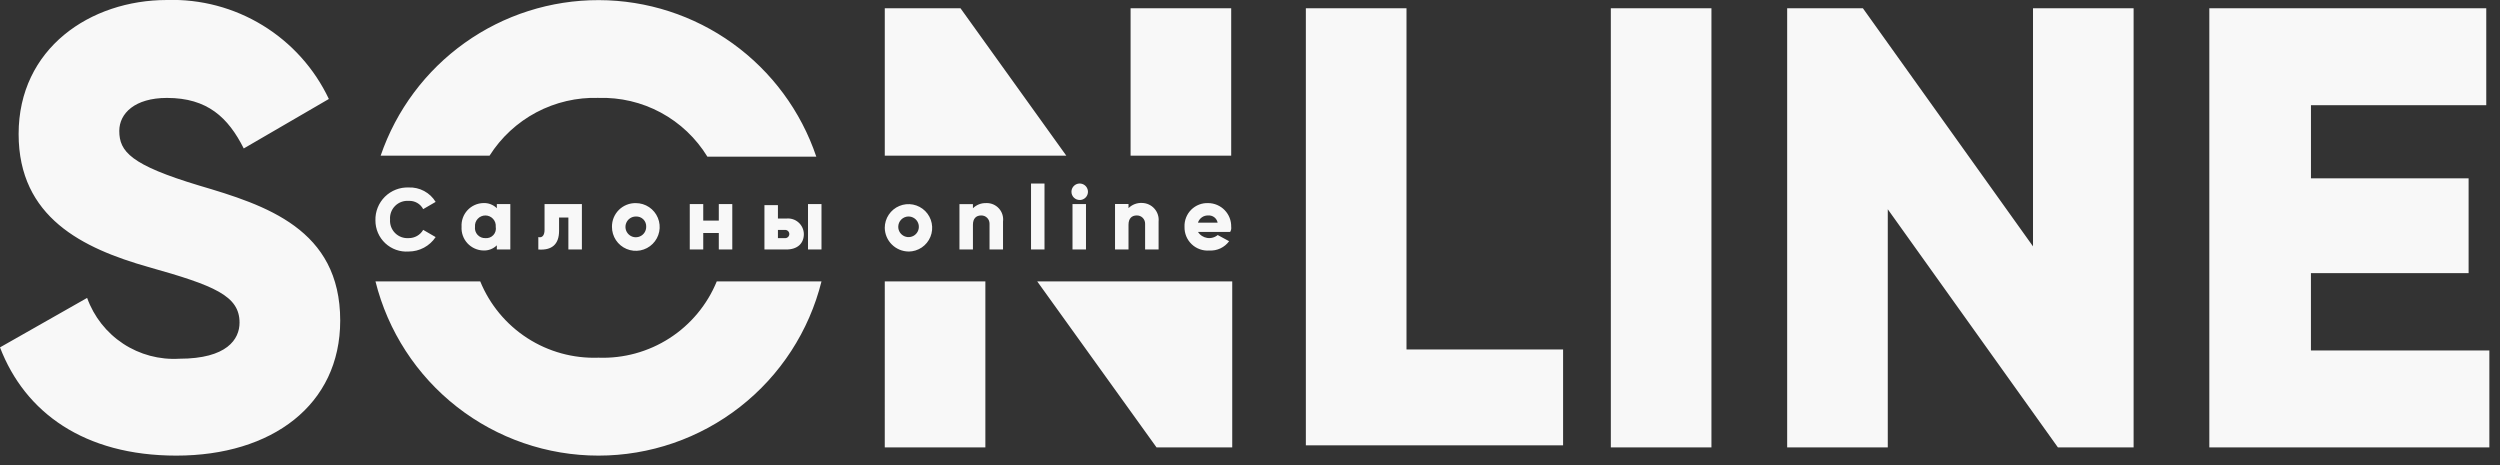 <?xml version="1.0" encoding="UTF-8"?> <svg xmlns="http://www.w3.org/2000/svg" width="188" height="35" viewBox="0 0 188 35" fill="none"><rect x="0" y="0" width="188" height="35" fill="#333333" stroke="none"/> <g clip-path="url(#clip0_73_26)"> <path d="M14.976 13.953C9.828 12.403 8.97 11.395 8.97 9.845C8.97 8.527 10.14 7.364 12.558 7.364C15.6 7.364 17.158 8.837 18.33 11.164L24.73 7.443C23.646 5.152 21.916 3.228 19.754 1.906C17.592 0.583 15.091 -0.079 12.558 -5.84293e-05C6.786 -5.84293e-05 1.4 3.644 1.4 10.077C1.4 16.356 6.236 18.677 11.15 20.077C16.142 21.477 18.014 22.247 18.014 24.263C18.014 25.503 17.078 26.976 13.49 26.976C11.995 27.066 10.51 26.669 9.259 25.845C8.008 25.02 7.058 23.812 6.552 22.402L0 26.123C1.872 31.007 6.318 34.262 13.26 34.262C20.436 34.262 25.584 30.462 25.584 24.107C25.584 17.209 19.968 15.426 14.976 13.953ZM121.135 33.642H128.7V0.62H121.134L121.135 33.642ZM152.882 18.526L140.089 0.62H134.395V33.642H141.961V15.736L154.753 33.642H160.447V0.62H152.882V18.526ZM173.782 26.355V20.542H185.639V13.411H173.784V7.911H186.967V0.62H166.141V33.642H187.2V26.356L173.782 26.355ZM30.732 18.914C31.133 18.914 31.528 18.815 31.882 18.625C32.236 18.436 32.537 18.163 32.76 17.829L31.824 17.286C31.713 17.477 31.554 17.635 31.362 17.744C31.17 17.852 30.953 17.909 30.732 17.906C30.545 17.92 30.356 17.893 30.18 17.828C30.004 17.762 29.844 17.66 29.711 17.527C29.578 17.394 29.476 17.234 29.41 17.058C29.345 16.881 29.318 16.693 29.332 16.506C29.318 16.319 29.345 16.13 29.41 15.954C29.476 15.778 29.578 15.618 29.711 15.485C29.844 15.352 30.004 15.25 30.18 15.184C30.356 15.119 30.545 15.092 30.732 15.106C30.954 15.094 31.175 15.146 31.369 15.255C31.563 15.365 31.721 15.529 31.824 15.726L32.76 15.183C32.55 14.838 32.251 14.555 31.894 14.364C31.537 14.173 31.136 14.081 30.732 14.098C30.402 14.085 30.073 14.141 29.765 14.261C29.458 14.381 29.178 14.563 28.944 14.795C28.709 15.028 28.525 15.306 28.403 15.613C28.28 15.919 28.222 16.248 28.232 16.578C28.231 16.899 28.296 17.217 28.423 17.512C28.55 17.807 28.737 18.073 28.972 18.292C29.207 18.511 29.484 18.68 29.787 18.787C30.09 18.894 30.412 18.937 30.732 18.914ZM38.376 18.762V15.348H37.362V15.658C37.229 15.527 37.07 15.425 36.896 15.358C36.721 15.291 36.535 15.261 36.348 15.27C36.122 15.275 35.9 15.326 35.694 15.419C35.488 15.513 35.303 15.647 35.15 15.813C34.997 15.98 34.879 16.175 34.804 16.388C34.728 16.601 34.696 16.827 34.71 17.053C34.696 17.279 34.728 17.505 34.804 17.718C34.879 17.931 34.997 18.126 35.15 18.293C35.303 18.459 35.488 18.593 35.694 18.686C35.9 18.78 36.122 18.831 36.348 18.836C36.535 18.845 36.721 18.815 36.896 18.748C37.07 18.681 37.229 18.579 37.362 18.448V18.762H38.376ZM36.5 17.907C36.39 17.911 36.281 17.891 36.179 17.849C36.078 17.806 35.987 17.742 35.913 17.661C35.838 17.58 35.783 17.483 35.749 17.379C35.716 17.274 35.706 17.163 35.72 17.054C35.711 16.946 35.724 16.837 35.758 16.734C35.793 16.631 35.849 16.537 35.923 16.457C35.996 16.377 36.085 16.312 36.185 16.269C36.284 16.225 36.391 16.203 36.5 16.203C36.609 16.203 36.716 16.225 36.815 16.269C36.915 16.312 37.004 16.377 37.077 16.457C37.151 16.537 37.207 16.631 37.242 16.734C37.276 16.837 37.289 16.946 37.28 17.054C37.301 17.164 37.295 17.278 37.265 17.385C37.234 17.493 37.179 17.592 37.103 17.675C37.027 17.758 36.933 17.822 36.829 17.862C36.724 17.902 36.612 17.918 36.5 17.907ZM43.758 18.762V15.348H40.95V17.286C40.95 17.674 40.794 17.906 40.482 17.829V18.762C41.496 18.84 42.042 18.375 42.042 17.362V16.356H42.742V18.762H43.758ZM46.02 17.057C46.018 17.412 46.121 17.76 46.317 18.057C46.513 18.353 46.792 18.585 47.12 18.722C47.447 18.86 47.809 18.897 48.157 18.829C48.506 18.761 48.827 18.591 49.079 18.34C49.331 18.09 49.503 17.77 49.573 17.422C49.643 17.074 49.608 16.712 49.472 16.384C49.337 16.055 49.107 15.775 48.812 15.577C48.517 15.379 48.169 15.274 47.814 15.274C47.578 15.269 47.344 15.312 47.125 15.4C46.907 15.488 46.708 15.618 46.54 15.784C46.373 15.95 46.241 16.148 46.151 16.366C46.062 16.584 46.017 16.818 46.02 17.054V17.057ZM48.594 17.057C48.595 17.211 48.55 17.363 48.465 17.492C48.38 17.621 48.258 17.721 48.116 17.781C47.974 17.841 47.817 17.857 47.665 17.828C47.513 17.798 47.374 17.724 47.264 17.615C47.155 17.506 47.08 17.367 47.049 17.216C47.019 17.064 47.034 16.907 47.093 16.765C47.152 16.622 47.252 16.5 47.38 16.414C47.508 16.328 47.66 16.282 47.814 16.282C47.917 16.276 48.021 16.291 48.118 16.327C48.215 16.364 48.303 16.42 48.377 16.493C48.451 16.566 48.508 16.654 48.545 16.75C48.583 16.847 48.599 16.95 48.594 17.054V17.057ZM55.068 18.762V15.348H54.054V16.588H52.884V15.348H51.87V18.762H52.884V17.522H54.054V18.762H55.068ZM60.762 18.762H61.776V15.348H60.762V18.762ZM57.486 15.351V18.762H59.124C59.982 18.762 60.45 18.297 60.45 17.599C60.447 17.433 60.41 17.269 60.34 17.119C60.27 16.968 60.169 16.833 60.044 16.724C59.92 16.614 59.773 16.532 59.615 16.483C59.456 16.433 59.289 16.417 59.124 16.436H58.5V15.426H57.486V15.351ZM59.046 17.289C59.128 17.289 59.207 17.322 59.265 17.38C59.323 17.438 59.356 17.517 59.356 17.599C59.356 17.681 59.323 17.76 59.265 17.818C59.207 17.876 59.128 17.909 59.046 17.909H58.5V17.289H59.046ZM68.328 18.917C68.68 18.915 69.024 18.808 69.316 18.611C69.607 18.414 69.834 18.135 69.967 17.809C70.101 17.483 70.134 17.125 70.064 16.779C69.994 16.434 69.824 16.118 69.574 15.869C69.324 15.621 69.006 15.452 68.661 15.384C68.315 15.316 67.957 15.352 67.632 15.488C67.307 15.623 67.029 15.851 66.834 16.145C66.638 16.438 66.534 16.782 66.534 17.134C66.541 17.606 66.733 18.057 67.068 18.389C67.404 18.722 67.856 18.91 68.328 18.914V18.917ZM68.328 16.281C68.481 16.282 68.63 16.328 68.757 16.414C68.884 16.5 68.983 16.621 69.04 16.763C69.098 16.904 69.113 17.06 69.082 17.21C69.052 17.36 68.978 17.498 68.869 17.606C68.761 17.714 68.623 17.787 68.472 17.816C68.322 17.846 68.167 17.83 68.025 17.771C67.884 17.713 67.763 17.613 67.678 17.486C67.593 17.359 67.548 17.209 67.548 17.056C67.549 16.849 67.631 16.652 67.777 16.506C67.924 16.36 68.122 16.279 68.328 16.279V16.281ZM74.178 15.273C73.991 15.264 73.805 15.294 73.63 15.361C73.456 15.428 73.297 15.53 73.164 15.661V15.351H72.151V18.762H73.165V16.902C73.165 16.437 73.399 16.202 73.789 16.202C73.871 16.201 73.953 16.215 74.029 16.246C74.105 16.277 74.174 16.322 74.232 16.38C74.29 16.438 74.336 16.507 74.367 16.583C74.398 16.659 74.414 16.74 74.413 16.822V18.762H75.427V16.662C75.45 16.486 75.435 16.307 75.382 16.137C75.33 15.968 75.241 15.812 75.123 15.68C75.004 15.547 74.859 15.443 74.696 15.372C74.533 15.301 74.356 15.267 74.179 15.271L74.178 15.273ZM78.546 13.8H77.533V18.762H78.547L78.546 13.8ZM80.652 18.762H81.666V15.348H80.652V18.762ZM81.198 15.041C81.32 15.04 81.44 15.003 81.541 14.934C81.643 14.866 81.722 14.769 81.768 14.655C81.814 14.542 81.826 14.418 81.802 14.298C81.777 14.178 81.718 14.067 81.631 13.981C81.544 13.895 81.434 13.836 81.314 13.813C81.193 13.789 81.069 13.802 80.956 13.848C80.843 13.896 80.746 13.975 80.678 14.077C80.61 14.179 80.574 14.299 80.574 14.421C80.573 14.503 80.589 14.584 80.621 14.66C80.652 14.736 80.698 14.804 80.757 14.862C80.815 14.919 80.884 14.964 80.96 14.995C81.037 15.025 81.118 15.04 81.2 15.038L81.198 15.041ZM84.864 16.901C84.864 16.436 85.098 16.201 85.488 16.201C85.57 16.2 85.651 16.215 85.728 16.245C85.804 16.276 85.873 16.321 85.931 16.379C85.989 16.437 86.035 16.506 86.066 16.582C86.097 16.657 86.113 16.739 86.112 16.821V18.762H87.126V16.662C87.144 16.486 87.125 16.309 87.071 16.141C87.016 15.973 86.928 15.819 86.81 15.687C86.693 15.555 86.549 15.45 86.389 15.376C86.228 15.303 86.054 15.264 85.878 15.262C85.691 15.253 85.505 15.283 85.33 15.35C85.156 15.416 84.997 15.519 84.864 15.65V15.34H83.85V18.762H84.864V16.901ZM92.586 17.056C92.591 16.826 92.551 16.597 92.468 16.383C92.384 16.169 92.259 15.973 92.099 15.807C91.94 15.641 91.749 15.509 91.538 15.417C91.327 15.325 91.1 15.276 90.87 15.273C90.632 15.262 90.395 15.3 90.173 15.385C89.951 15.471 89.749 15.602 89.58 15.769C89.412 15.937 89.279 16.138 89.193 16.36C89.106 16.581 89.066 16.818 89.076 17.056C89.069 17.3 89.113 17.542 89.205 17.768C89.298 17.994 89.437 18.197 89.614 18.365C89.79 18.534 90.001 18.663 90.231 18.744C90.46 18.826 90.705 18.858 90.948 18.839C91.234 18.855 91.519 18.799 91.778 18.677C92.037 18.555 92.261 18.37 92.43 18.139L91.572 17.674C91.463 17.765 91.335 17.831 91.199 17.868C91.062 17.906 90.919 17.914 90.778 17.892C90.638 17.87 90.504 17.818 90.386 17.741C90.267 17.663 90.166 17.561 90.09 17.441H92.508C92.579 17.325 92.606 17.188 92.586 17.054V17.056ZM90.086 16.746C90.137 16.582 90.242 16.439 90.383 16.341C90.524 16.242 90.694 16.194 90.866 16.203C91.029 16.192 91.19 16.241 91.319 16.341C91.448 16.442 91.536 16.585 91.566 16.746H90.086ZM45.006 26.898C43.115 26.967 41.248 26.453 39.658 25.428C38.068 24.402 36.831 22.913 36.114 21.162H28.236C29.169 24.903 31.327 28.225 34.366 30.599C37.405 32.973 41.15 34.262 45.006 34.262C48.862 34.262 52.607 32.973 55.646 30.599C58.685 28.225 60.843 24.903 61.776 21.162H53.9C53.183 22.913 51.945 24.402 50.355 25.428C48.764 26.454 46.897 26.967 45.006 26.898ZM45.006 7.364C46.64 7.311 48.258 7.692 49.697 8.468C51.135 9.245 52.343 10.388 53.196 11.782H61.386C60.231 8.358 58.033 5.381 55.101 3.269C52.168 1.158 48.648 0.018 45.034 0.009C41.42 0.001 37.895 1.124 34.952 3.221C32.009 5.319 29.797 8.285 28.626 11.704H36.816C37.686 10.331 38.899 9.209 40.335 8.447C41.772 7.686 43.381 7.312 45.006 7.362V7.364ZM85.02 11.705H92.586V0.62H85.02V11.705ZM86.97 33.642H92.664V21.162H78L86.97 33.642ZM66.534 33.642H74.1V21.162H66.535L66.534 33.642ZM72.229 0.62H66.535V11.705H80.185L72.229 0.62ZM105.769 0.62H98.2V33.487H117.544V26.278H105.769V0.62Z" fill="#F8F8F8"></path> </g> <defs> <clipPath id="clip0_73_26"> <rect width="187.201" height="34.262" fill="white"></rect> </clipPath> </defs> </svg> 